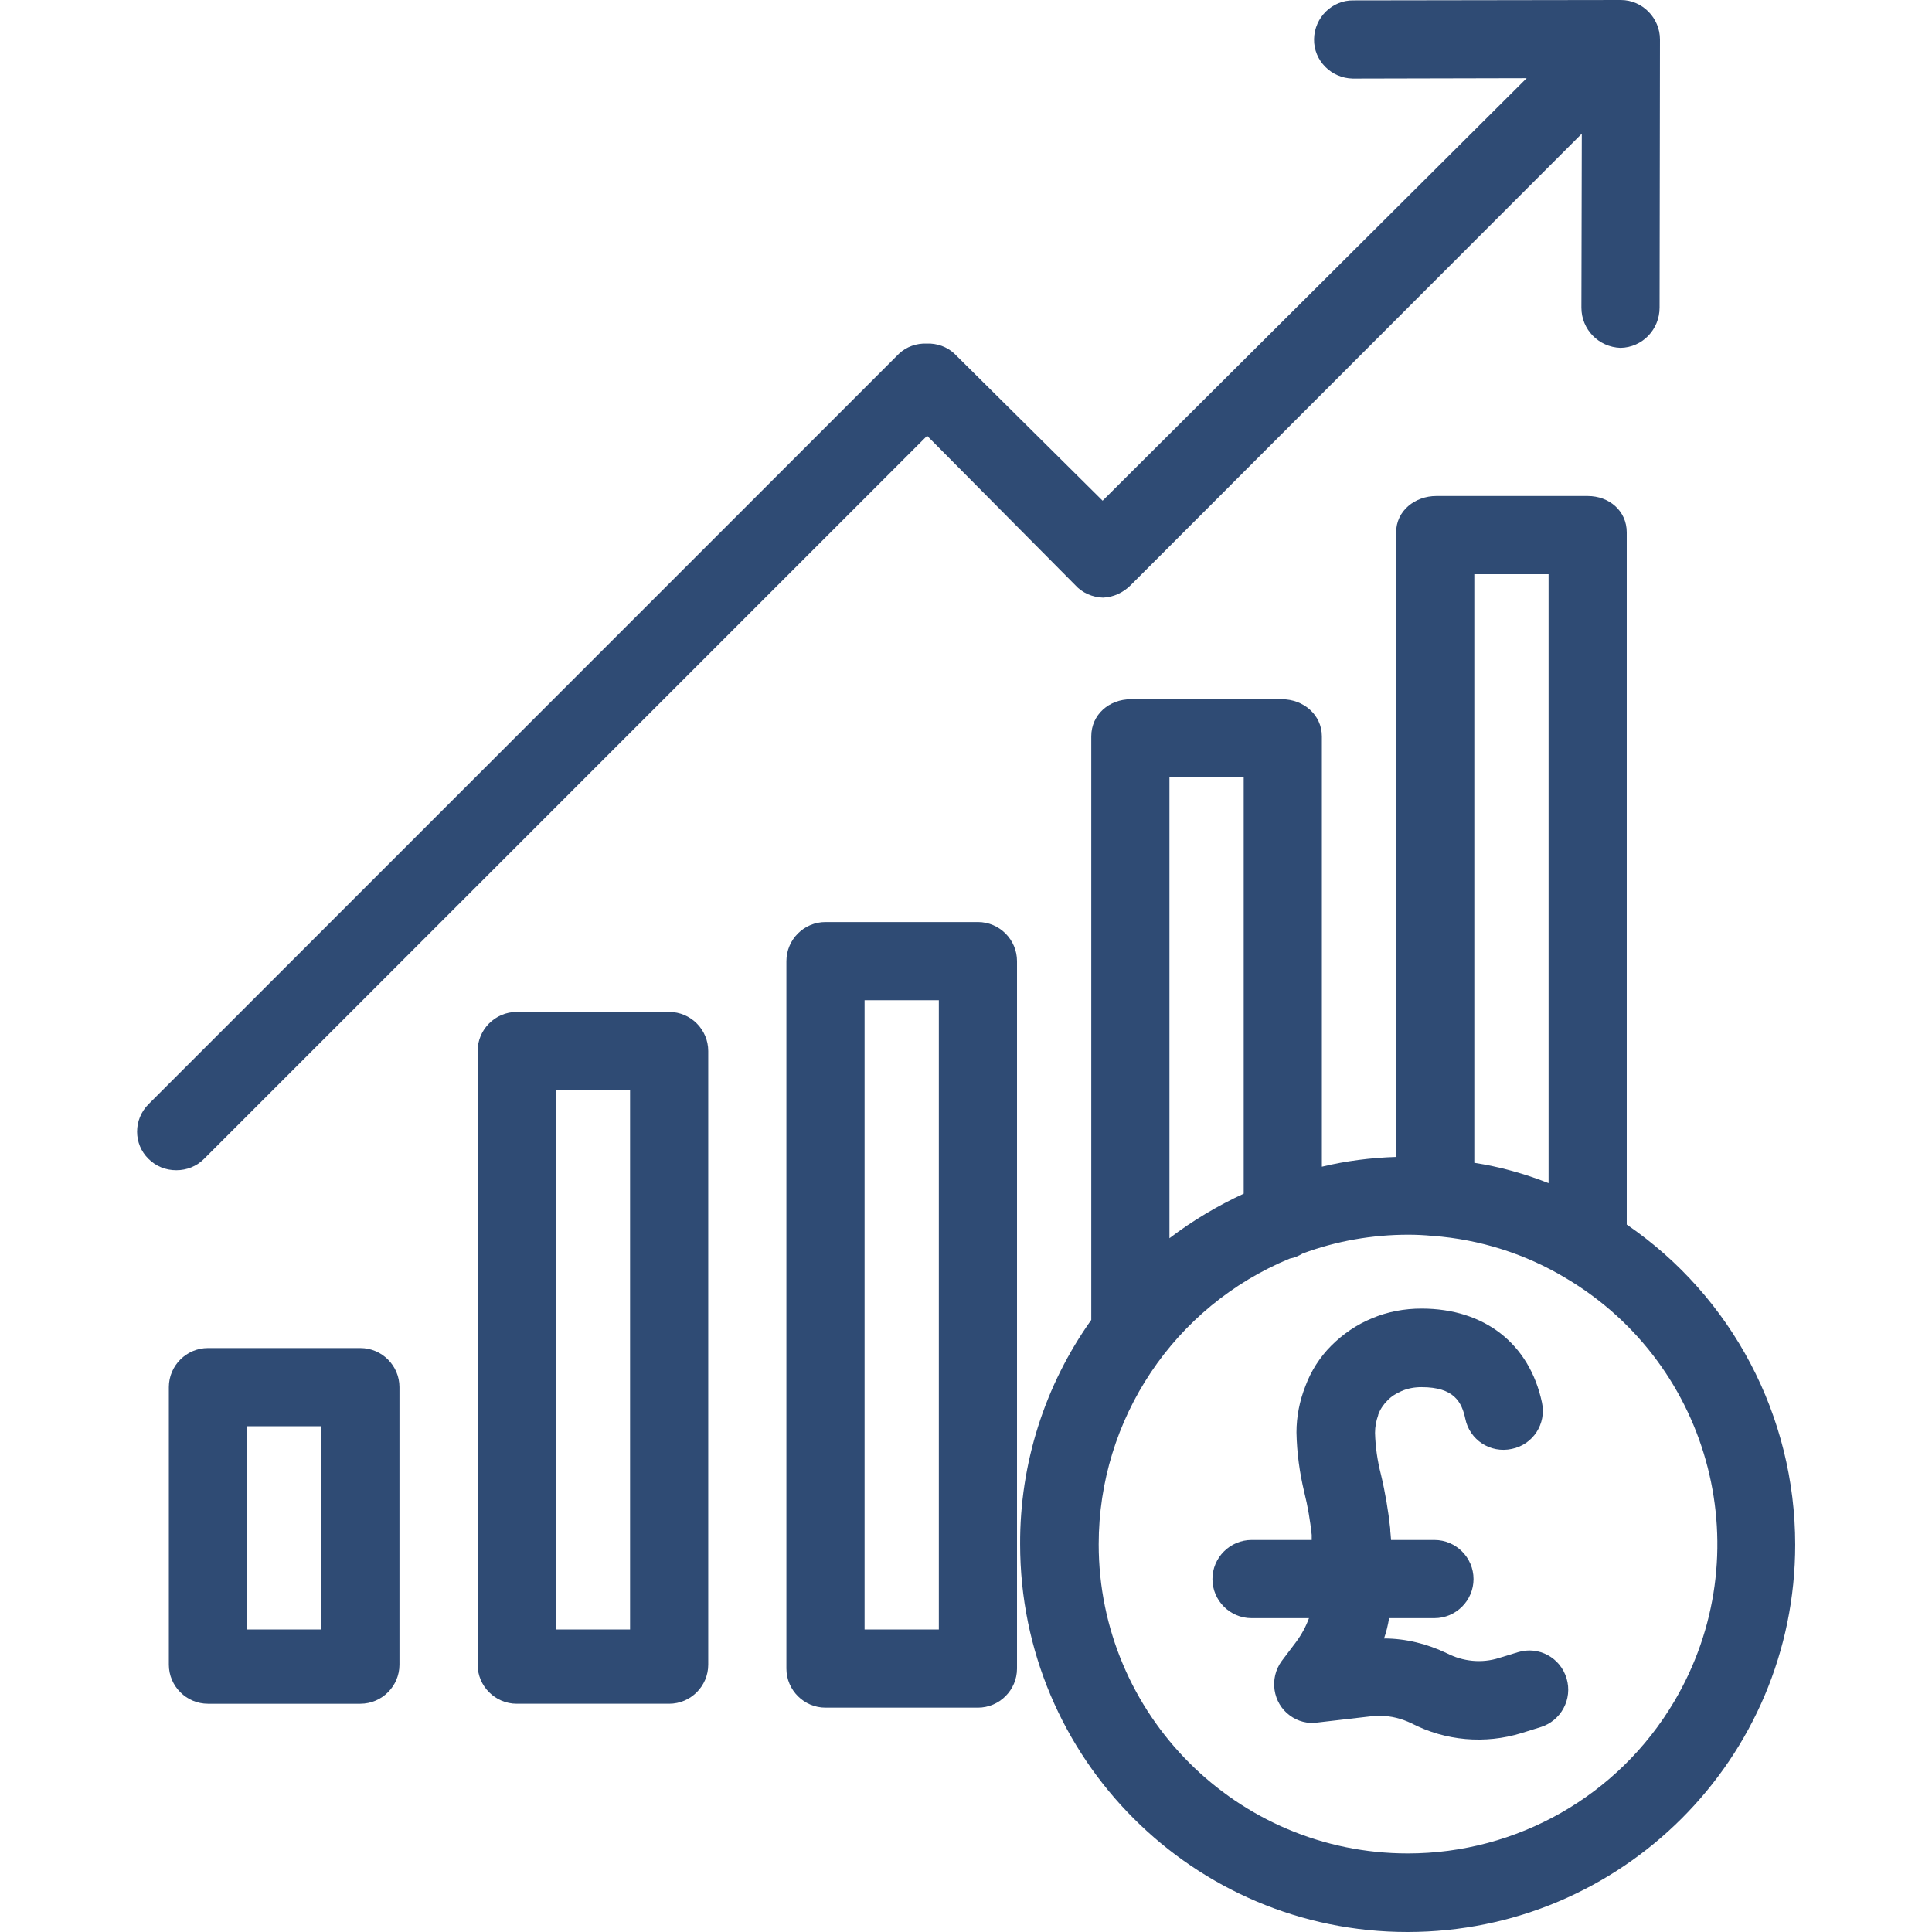 <?xml version="1.0" encoding="utf-8"?>
<!-- Generator: Adobe Illustrator 24.2.1, SVG Export Plug-In . SVG Version: 6.00 Build 0)  -->
<svg version="1.1" id="Capa_1" xmlns="http://www.w3.org/2000/svg" xmlns:xlink="http://www.w3.org/1999/xlink" x="0px" y="0px"
	 viewBox="0 0 494.3 494.3" style="enable-background:new 0 0 494.3 494.3;" xml:space="preserve">
<style type="text/css">
	.st0{fill:#2F4B74;}
</style>
<g>
	<g>
		<path class="st0" d="M416.2,313.3V136.2c0-5.5-4.5-9.3-10-9.3h-38.7c-5.5,0-10.3,3.8-10.3,9.3V296c-6.4,0.2-12.8,1-19,2.5V188.4
			c0-5.5-4.7-9.5-10.2-9.5h-38.7c-5.5,0-10.1,3.9-10.1,9.5v149.3c-11.9,16.7-18.3,36.8-18.2,57.4c0,54.8,44.4,99.2,99.1,99.2
			c54.8,0,99.2-44.4,99.2-99.1C459.3,362.4,443.2,331.8,416.2,313.3z M377.2,146.9h19v155.8c-6.1-2.4-12.5-4.2-19-5.2V146.9z
			 M299.2,198.9h19v106.5c-6.7,3.1-13.1,6.9-19,11.4V198.9z M428.3,435.4c-14.3,24.1-40.2,38.8-68.1,38.8
			c-43.7,0-79.1-35.5-79.1-79.1c0-32,19.3-60.9,48.9-73.1c1.2-0.2,2.3-0.7,3.3-1.3c8.6-3.2,17.8-4.8,27-4.8c2.1,0,4.1,0.1,6.2,0.3
			h0.1c12,0.9,23.7,4.6,34,10.8C438.2,349.3,450.6,397.8,428.3,435.4z"/>
	</g>
</g>
<g>
	<g>
		<path class="st0" d="M400.8,429.4c-1.6-5.3-7.1-8.3-12.4-6.7l-4.9,1.5c-4.4,1.4-9.2,0.9-13.3-1.2c-5-2.4-10.5-3.8-16.1-3.8
			c0.6-1.7,1-3.4,1.3-5.2H367c5.5,0,10-4.5,10-10s-4.5-10-10-10h-11.1c-0.1-1-0.1-1.6-0.2-2.3c0-0.1,0-0.4,0-0.5
			c-0.5-4.7-1.3-9.4-2.4-14c-0.9-3.5-1.4-7-1.5-10.6c0-1.6,0.3-3.1,0.8-4.5V362c0.5-1.4,1.3-2.6,2.3-3.6c1-1.1,2.3-1.9,3.7-2.5
			c1.6-0.7,3.3-1,5.1-1c8.4,0,10.3,3.9,11.2,8.1c1.1,5.4,6.4,8.9,11.9,7.7c5.4-1.1,8.9-6.4,7.7-11.9c-3.2-15-14.7-24-30.8-24
			c-4.4,0-8.7,0.8-12.7,2.5c-3.9,1.6-7.4,4-10.4,7c-2.9,2.9-5.2,6.5-6.6,10.3c-1.5,3.8-2.3,7.8-2.3,11.9c0.1,5.2,0.8,10.3,2,15.3
			c0.9,3.6,1.5,7.2,1.9,10.9c0,0.2,0,0.6,0,0.8c0,0.1,0,0.5,0,0.5h-15.4c-5.5,0-10,4.5-10,10s4.5,10,10,10h14.7
			c-0.8,2.2-1.9,4.2-3.3,6.1l-3.7,4.9c-3.2,4.4-2.3,10.7,2.1,13.9c2,1.5,4.6,2.2,7.1,1.8l13.8-1.6c0.1,0,0.1,0,0.2,0
			c0.7-0.1,1.4-0.1,2-0.1c2.8,0,5.5,0.7,8,1.9c8.7,4.5,18.8,5.4,28.2,2.5l4.8-1.5C399.4,440.3,402.4,434.7,400.8,429.4z"/>
	</g>
</g>
<g>
	<g>
		<path class="st0" d="M171.2,258.9h-39c-5.5,0-10,4.5-10,10v157c0,5.5,4.5,10,10,10h39c5.5,0,10-4.5,10-10v-157
			C181.2,263.4,176.7,258.9,171.2,258.9z M161.2,416.9h-19v-138h19V416.9z"/>
	</g>
</g>
<g>
	<g>
		<path class="st0" d="M250.2,235.9h-39c-5.5,0-10,4.5-10,10v181c0,5.5,4.5,10,10,10h39c5.5,0,10-4.5,10-10v-181
			C260.2,240.4,255.7,235.9,250.2,235.9z M240.2,416.9h-19v-161h19V416.9z"/>
	</g>
</g>
<g>
	<g>
		<path class="st0" d="M92.2,344.9h-39c-5.5,0-10,4.5-10,10v71c0,5.5,4.5,10,10,10h39c5.5,0,10-4.5,10-10v-71
			C102.2,349.4,97.7,344.9,92.2,344.9z M82.2,416.9h-19v-52h19V416.9z"/>
	</g>
</g>
<g>
	<g>
		<path class="st0" d="M414.7,0l-68.4,0.1c-5.5-0.1-10,4.4-10.1,9.9s4.4,10,9.9,10.1c0.1,0,0.1,0,0.2,0l44.3-0.1L282.1,128.1
			l-37.9-37.6c-1.9-1.8-4.5-2.7-7.1-2.6c-2.6-0.1-5.2,0.8-7.1,2.6l-192,192c-3.9,3.9-3.9,10.2,0,14c1.9,1.9,4.4,2.9,7.1,2.9
			s5.2-1,7.1-2.9l185-185l37.9,38.2c1.8,2,4.4,3.1,7.1,3.2c2.7-0.1,5.2-1.3,7.1-3.2L404.7,34.2l-0.1,44.5c0,5.6,4.4,10.1,10,10.3
			c5.6-0.1,10-4.7,10-10.3l0.1-68.6C424.7,4.6,420.2,0,414.7,0z"/>
	</g>
</g>
</svg>
